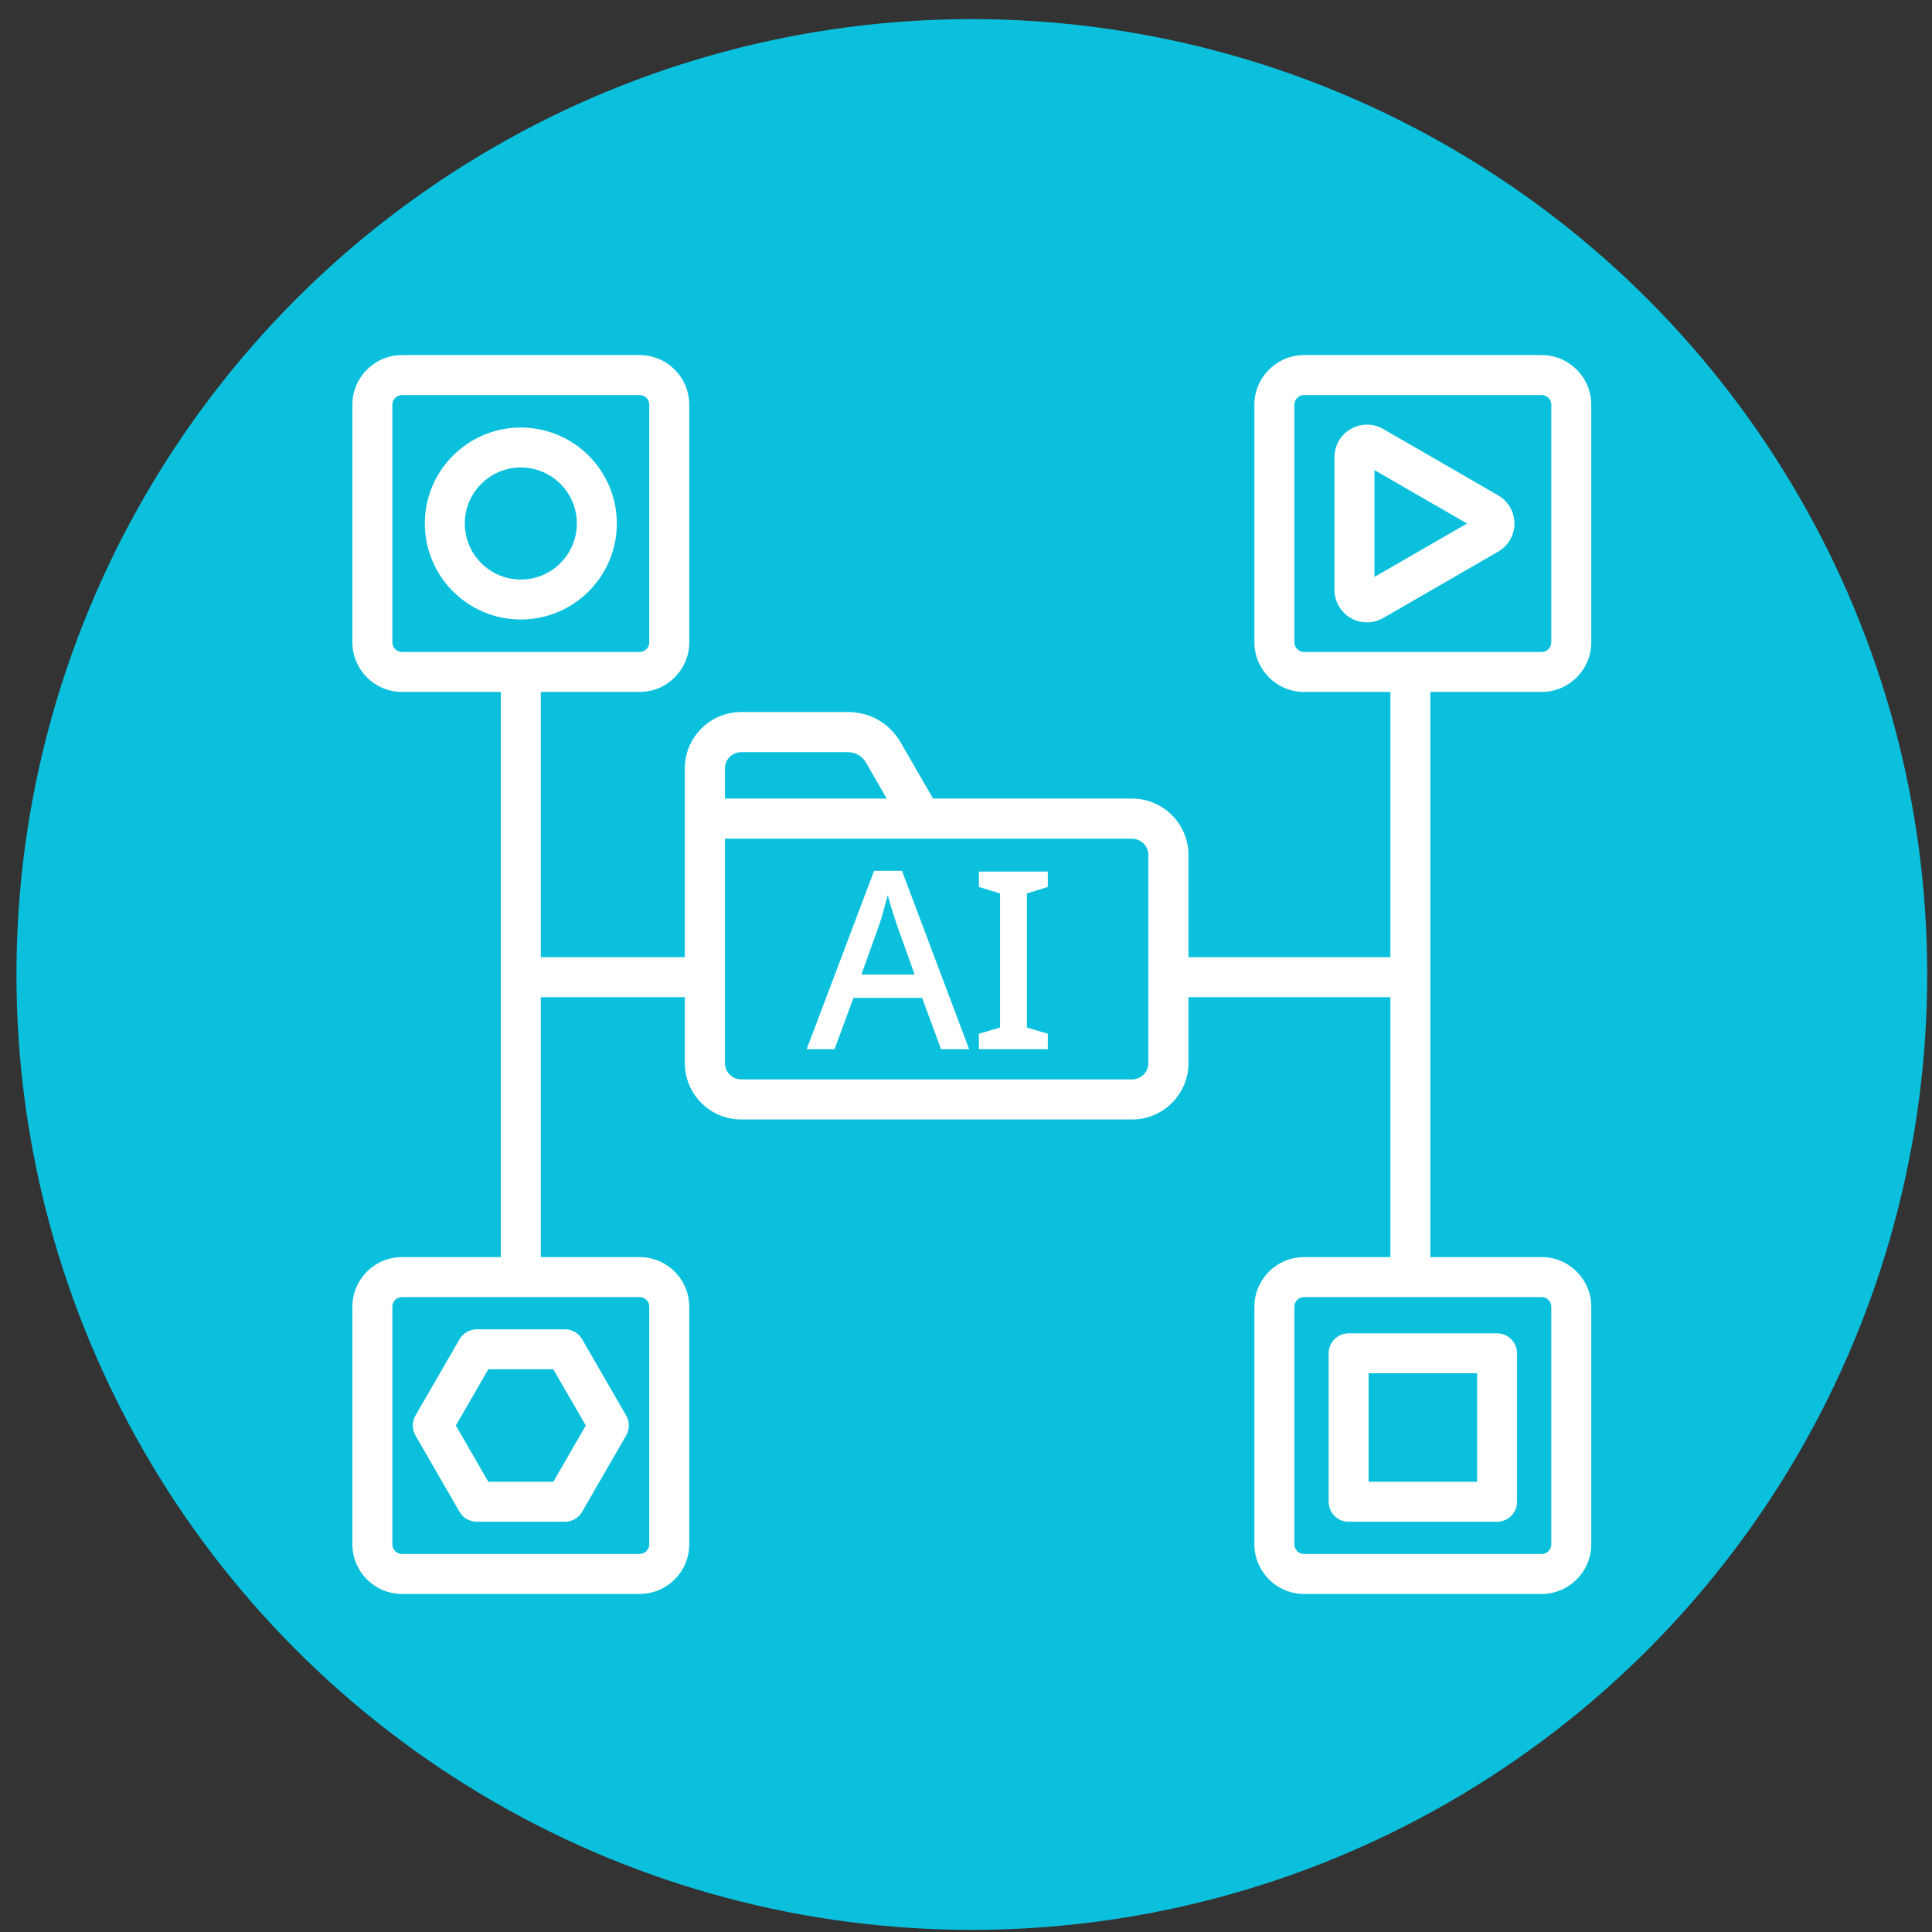 <svg xmlns="http://www.w3.org/2000/svg" width="91" height="91" viewBox="0 0 91 91" fill="none"><rect x="0" y="0" width="91" height="91" fill="#333333" stroke="none"/><circle cx="45.774" cy="45.9" r="45" fill="#0AC0DD"></circle><g clip-path="url(#clip0_4780_15487)"><path fill-rule="evenodd" clip-rule="evenodd" d="M23.59 32.591H18.938C17.646 32.591 16.598 31.543 16.598 30.252V19.064C16.598 17.773 17.646 16.725 18.938 16.725H30.125C31.416 16.725 32.465 17.773 32.465 19.064V30.252C32.465 31.543 31.416 32.591 30.125 32.591H25.473V45.086H32.256V36.19C32.256 34.731 33.447 33.537 34.915 33.537H39.922C40.982 33.537 41.891 34.056 42.425 34.973L42.427 34.977L43.949 37.614H53.32C54.787 37.614 55.978 38.806 55.978 40.273V45.086H65.489V32.591H61.424C60.133 32.591 59.084 31.543 59.084 30.252V19.064C59.084 17.773 60.133 16.725 61.424 16.725H72.611C73.903 16.725 74.951 17.773 74.951 19.064V30.252C74.951 31.543 73.903 32.591 72.611 32.591H67.371V59.211H72.611C73.903 59.211 74.951 60.259 74.951 61.55V72.738C74.951 74.029 73.903 75.078 72.611 75.078H61.424C60.133 75.078 59.084 74.029 59.084 72.738V61.55C59.084 60.259 60.133 59.211 61.424 59.211H65.489V46.968H55.978V50.077C55.978 51.536 54.787 52.73 53.32 52.73H34.915C33.447 52.73 32.256 51.536 32.256 50.077V46.968H25.473V59.211H30.125C31.416 59.211 32.465 60.259 32.465 61.55V72.738C32.465 74.029 31.416 75.078 30.125 75.078H18.938C17.646 75.078 16.598 74.029 16.598 72.738V61.55C16.598 60.259 17.646 59.211 18.938 59.211H23.59V32.591ZM34.146 37.614H41.767L40.791 35.923C40.606 35.605 40.29 35.427 39.922 35.427H34.915C34.491 35.427 34.146 35.769 34.146 36.19V37.614ZM53.32 39.504H34.146V50.077C34.146 50.498 34.491 50.841 34.915 50.841H53.32C53.743 50.841 54.089 50.498 54.089 50.077V40.273C54.089 40.069 54.007 39.874 53.863 39.73C53.719 39.585 53.524 39.504 53.32 39.504ZM30.582 19.064C30.582 18.943 30.534 18.827 30.448 18.741C30.363 18.655 30.247 18.607 30.125 18.607H18.938C18.817 18.607 18.7 18.655 18.614 18.741C18.529 18.827 18.481 18.943 18.48 19.064V30.252C18.481 30.373 18.529 30.489 18.614 30.575C18.7 30.661 18.817 30.709 18.938 30.709H30.125C30.247 30.709 30.363 30.661 30.448 30.575C30.534 30.489 30.582 30.373 30.582 30.252V19.064ZM24.531 20.137C27.027 20.137 29.053 22.163 29.053 24.658C29.053 27.153 27.027 29.179 24.531 29.179C22.036 29.179 20.01 27.153 20.01 24.658C20.01 22.163 22.036 20.137 24.531 20.137ZM24.531 22.019C23.075 22.019 21.893 23.202 21.893 24.658C21.893 26.114 23.075 27.297 24.531 27.297C25.988 27.297 27.17 26.114 27.17 24.658C27.17 23.202 25.988 22.019 24.531 22.019ZM73.069 61.55C73.069 61.429 73.02 61.313 72.935 61.227C72.849 61.142 72.733 61.093 72.611 61.093H61.424C61.303 61.093 61.187 61.142 61.101 61.227C61.015 61.313 60.967 61.429 60.967 61.55V72.738C60.967 72.859 61.015 72.975 61.101 73.061C61.187 73.147 61.303 73.195 61.424 73.195H72.611C72.733 73.195 72.849 73.147 72.935 73.061C73.02 72.975 73.069 72.859 73.069 72.738V61.55ZM71.455 63.743V70.736C71.455 70.985 71.356 71.225 71.179 71.401C71.003 71.578 70.763 71.677 70.514 71.677H63.522C63.272 71.677 63.033 71.578 62.856 71.401C62.68 71.225 62.581 70.985 62.581 70.736V63.743C62.581 63.494 62.68 63.254 62.856 63.078C63.033 62.901 63.272 62.802 63.522 62.802H70.514C70.763 62.802 71.003 62.901 71.179 63.078C71.356 63.254 71.455 63.494 71.455 63.743ZM69.573 64.684H64.463V69.794H69.573V64.684ZM73.069 19.064C73.069 18.943 73.02 18.827 72.935 18.741C72.849 18.655 72.733 18.607 72.611 18.607H61.424C61.303 18.607 61.187 18.655 61.101 18.741C61.015 18.827 60.967 18.943 60.967 19.064V30.252C60.967 30.373 61.015 30.489 61.101 30.575C61.187 30.661 61.303 30.709 61.424 30.709H72.611C72.733 30.709 72.849 30.661 72.935 30.575C73.02 30.489 73.069 30.373 73.069 30.252V19.064ZM70.568 23.333C70.801 23.468 70.994 23.661 71.128 23.893C71.262 24.126 71.333 24.39 71.333 24.658C71.333 24.926 71.262 25.19 71.128 25.423C70.994 25.655 70.801 25.848 70.568 25.983L65.15 29.11C64.918 29.245 64.654 29.315 64.386 29.315C64.117 29.315 63.853 29.245 63.621 29.11C63.388 28.976 63.195 28.783 63.061 28.551C62.927 28.318 62.856 28.055 62.856 27.786V21.53C62.856 21.261 62.927 20.998 63.061 20.765C63.195 20.533 63.388 20.34 63.621 20.205C63.853 20.071 64.117 20 64.386 20C64.654 20 64.918 20.071 65.15 20.205L70.568 23.333ZM64.739 22.141V27.175L69.098 24.658L64.739 22.141ZM30.582 61.55C30.582 61.429 30.534 61.313 30.448 61.227C30.363 61.142 30.247 61.093 30.125 61.093H18.938C18.817 61.093 18.7 61.142 18.614 61.227C18.529 61.313 18.481 61.429 18.48 61.55V72.738C18.481 72.859 18.529 72.975 18.614 73.061C18.7 73.147 18.817 73.195 18.938 73.195H30.125C30.247 73.195 30.363 73.147 30.448 73.061C30.534 72.975 30.582 72.859 30.582 72.738V61.55ZM29.493 67.615L27.42 71.206C27.337 71.349 27.219 71.468 27.076 71.551C26.933 71.633 26.77 71.677 26.605 71.677H22.458C22.293 71.677 22.131 71.633 21.988 71.551C21.844 71.468 21.726 71.349 21.643 71.206L19.57 67.615C19.487 67.472 19.444 67.309 19.444 67.144C19.444 66.979 19.487 66.817 19.57 66.674L21.643 63.082C21.726 62.939 21.844 62.82 21.988 62.738C22.131 62.655 22.293 62.612 22.458 62.612H26.605C26.77 62.612 26.933 62.655 27.076 62.738C27.219 62.82 27.337 62.939 27.42 63.082L29.493 66.674C29.576 66.817 29.619 66.979 29.619 67.144C29.619 67.309 29.576 67.472 29.493 67.615ZM27.592 67.144L26.062 64.494H23.001L21.471 67.144L23.001 69.794H26.062L27.592 67.144Z" fill="white"></path><path d="M44.323 49.417L43.433 47.003H40.199L39.308 49.417H37.996L41.171 41.016H42.483L45.647 49.417H44.323ZM42.237 43.547C42.214 43.461 42.171 43.332 42.109 43.16C42.054 42.98 41.999 42.801 41.944 42.621C41.89 42.434 41.847 42.281 41.816 42.164C41.777 42.32 41.73 42.492 41.675 42.68C41.628 42.859 41.581 43.027 41.534 43.183C41.487 43.332 41.449 43.453 41.417 43.547L40.574 45.902H43.081L42.237 43.547Z" fill="white"></path><path d="M49.354 49.417H46.108V48.691L47.104 48.398V42.082L46.108 41.777V41.051H49.354V41.777L48.369 42.082V48.398L49.354 48.691V49.417Z" fill="white"></path></g><defs><clipPath id="clip0_4780_15487"><rect width="60" height="60" fill="white" transform="translate(15.774 15.9)"></rect></clipPath></defs></svg>